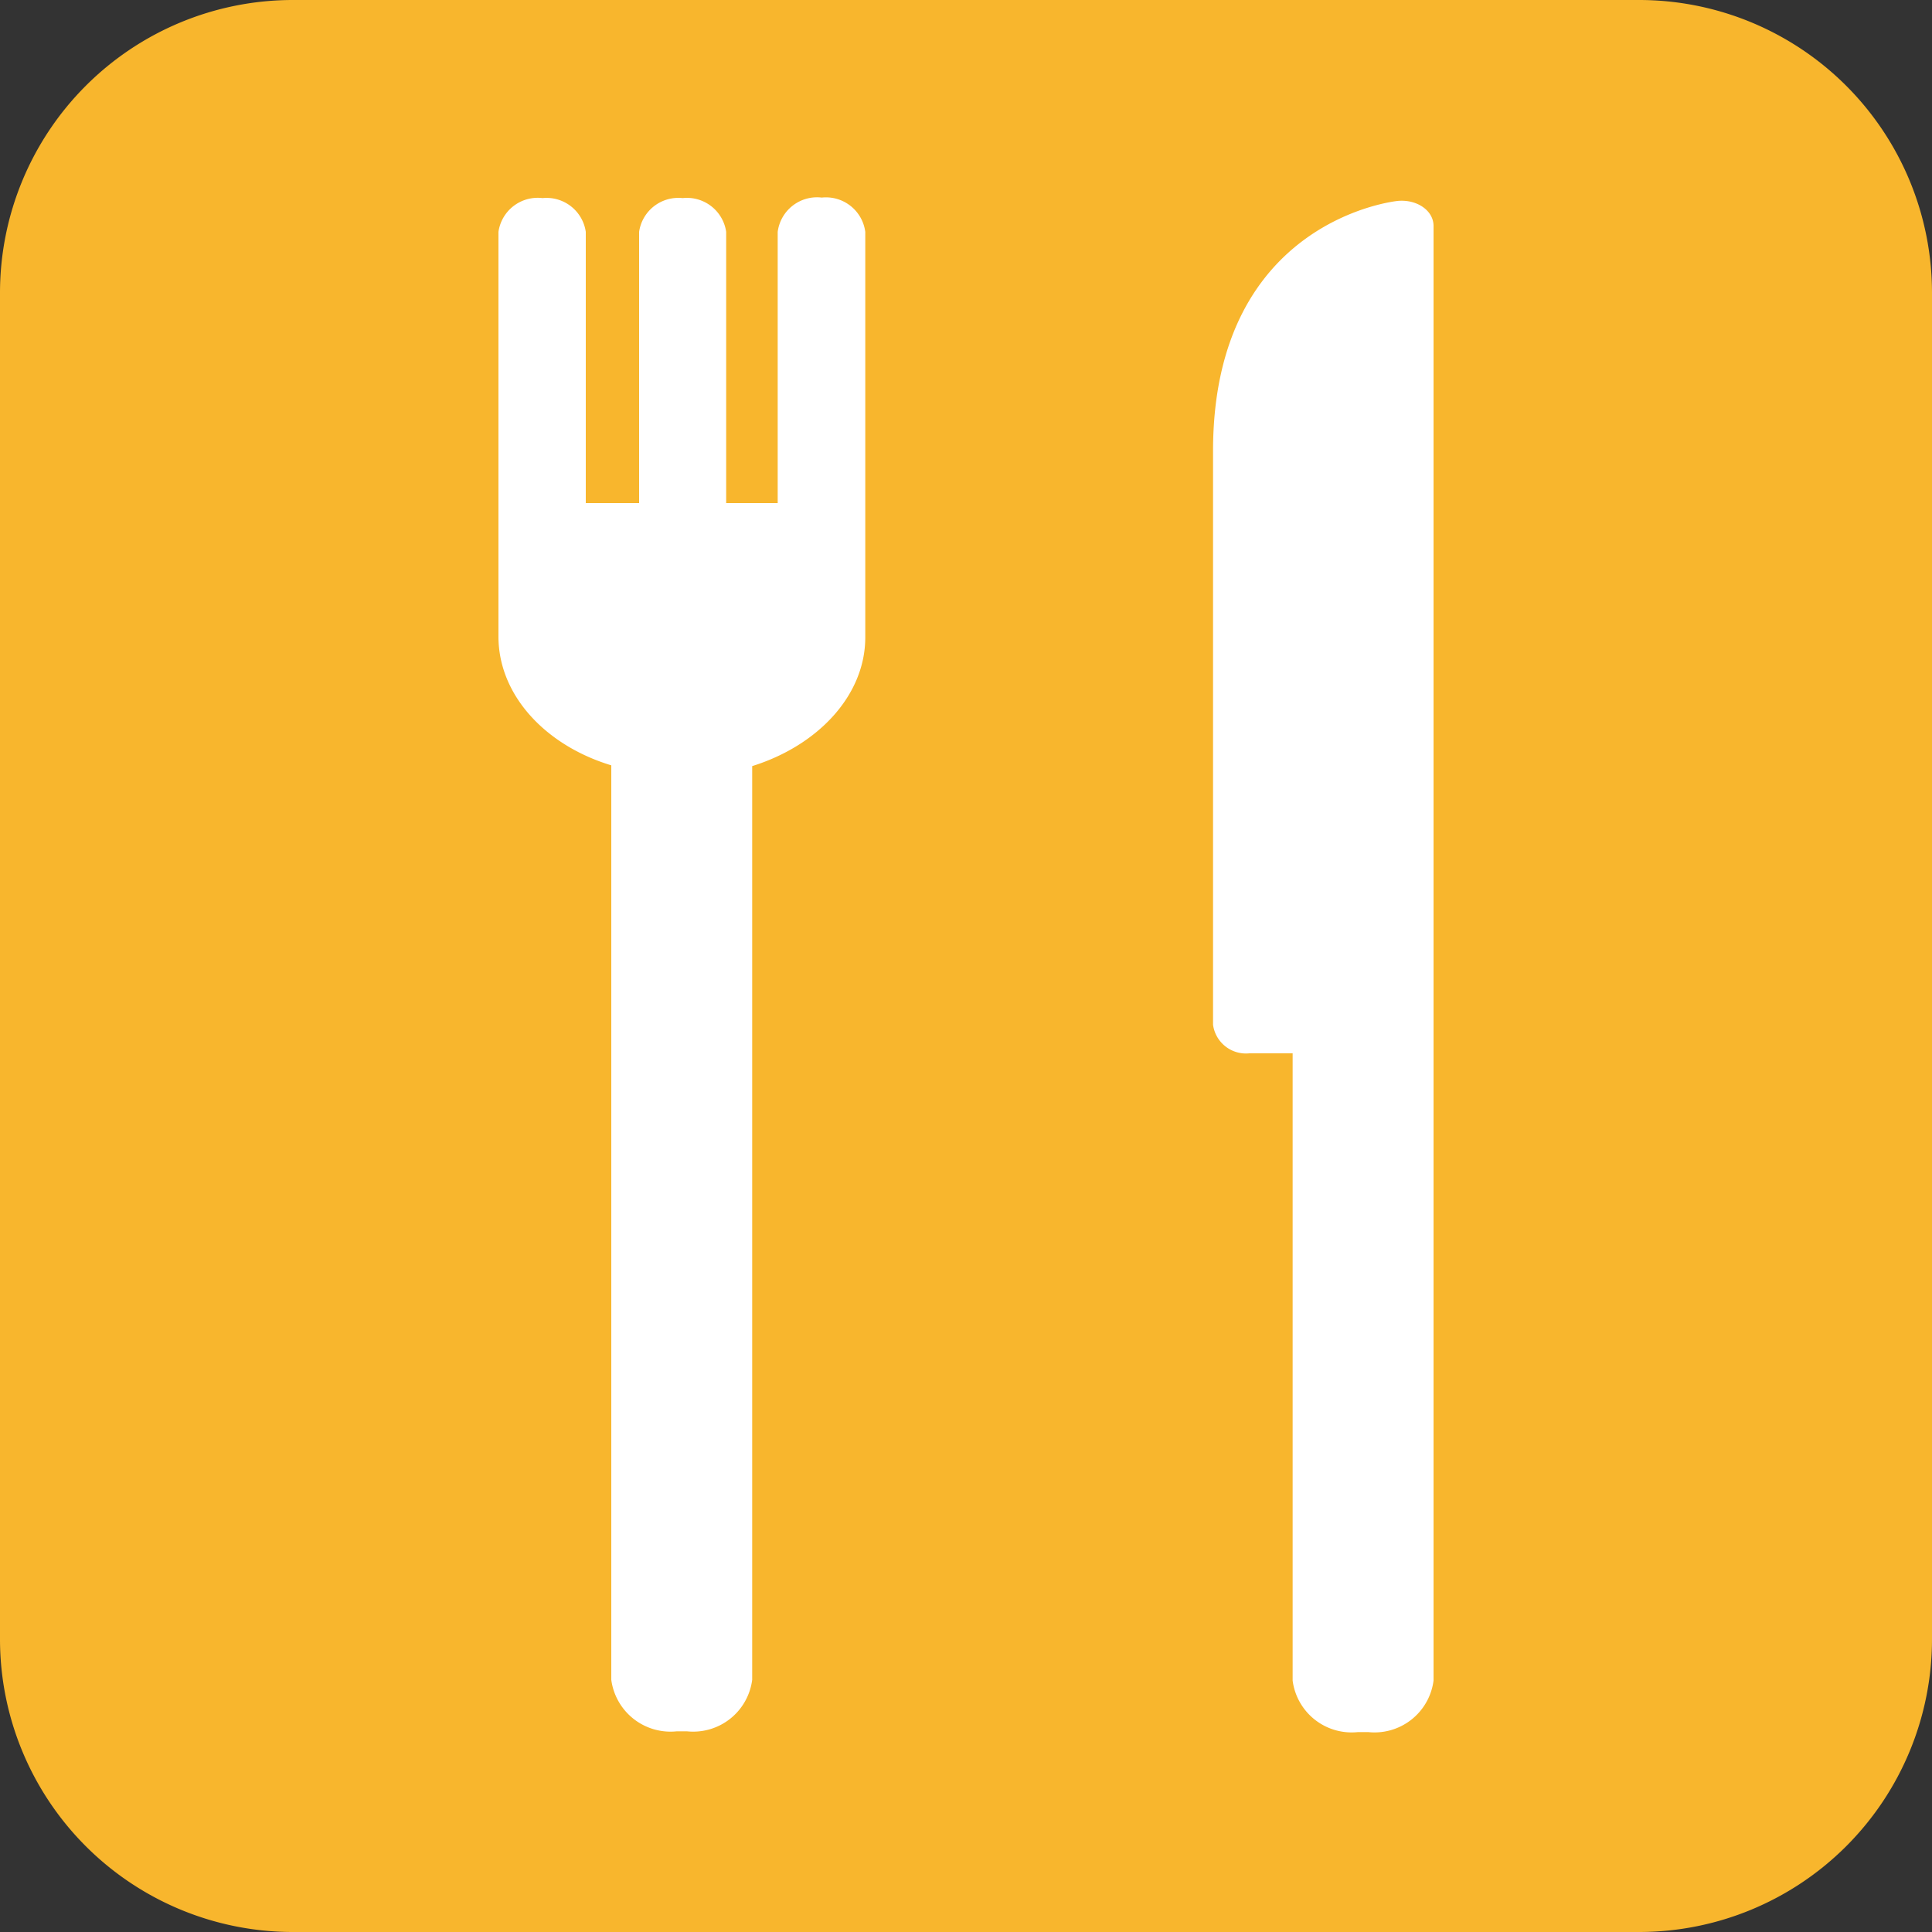<svg xmlns="http://www.w3.org/2000/svg" width="26.46mm" height="26.46mm" viewBox="0 0 75 75"><rect x="0" y="0" width="75" height="75" fill="#333333" stroke="none"/><defs><style>.cls-1{fill:#f8b62d;}.cls-2{fill:#fff;}</style></defs><g id="レイヤー_2" data-name="レイヤー 2"><g id="m"><path class="cls-1" d="M75,63.63A11.37,11.37,0,0,1,63.64,75H11.37A11.37,11.37,0,0,1,0,63.63V11.36A11.37,11.37,0,0,1,11.37,0H63.64A11.37,11.37,0,0,1,75,11.36Z"/><path class="cls-2" d="M31.9,7.67h0A1.54,1.54,0,0,0,30.19,9V19.53h-2V9a1.54,1.54,0,0,0-1.69-1.31h0A1.54,1.54,0,0,0,24.81,9V19.53H22.74V9a1.54,1.54,0,0,0-1.68-1.31h0A1.54,1.54,0,0,0,19.35,9V24.71c0,2.28,1.83,4.23,4.38,5v35.5a2.32,2.32,0,0,0,2.54,2h.4a2.31,2.31,0,0,0,2.53-2V29.74c2.56-.8,4.39-2.75,4.39-5V9A1.54,1.54,0,0,0,31.9,7.67Z"/><path class="cls-2" d="M54.26,7.8s-7.17.69-7.17,9.71V39.78a1.29,1.29,0,0,0,1.41,1.11h1.68V65.24a2.31,2.31,0,0,0,2.53,2h.41a2.31,2.31,0,0,0,2.53-2V8.77C55.65,8.17,55,7.73,54.26,7.8Z"/></g></g></svg>